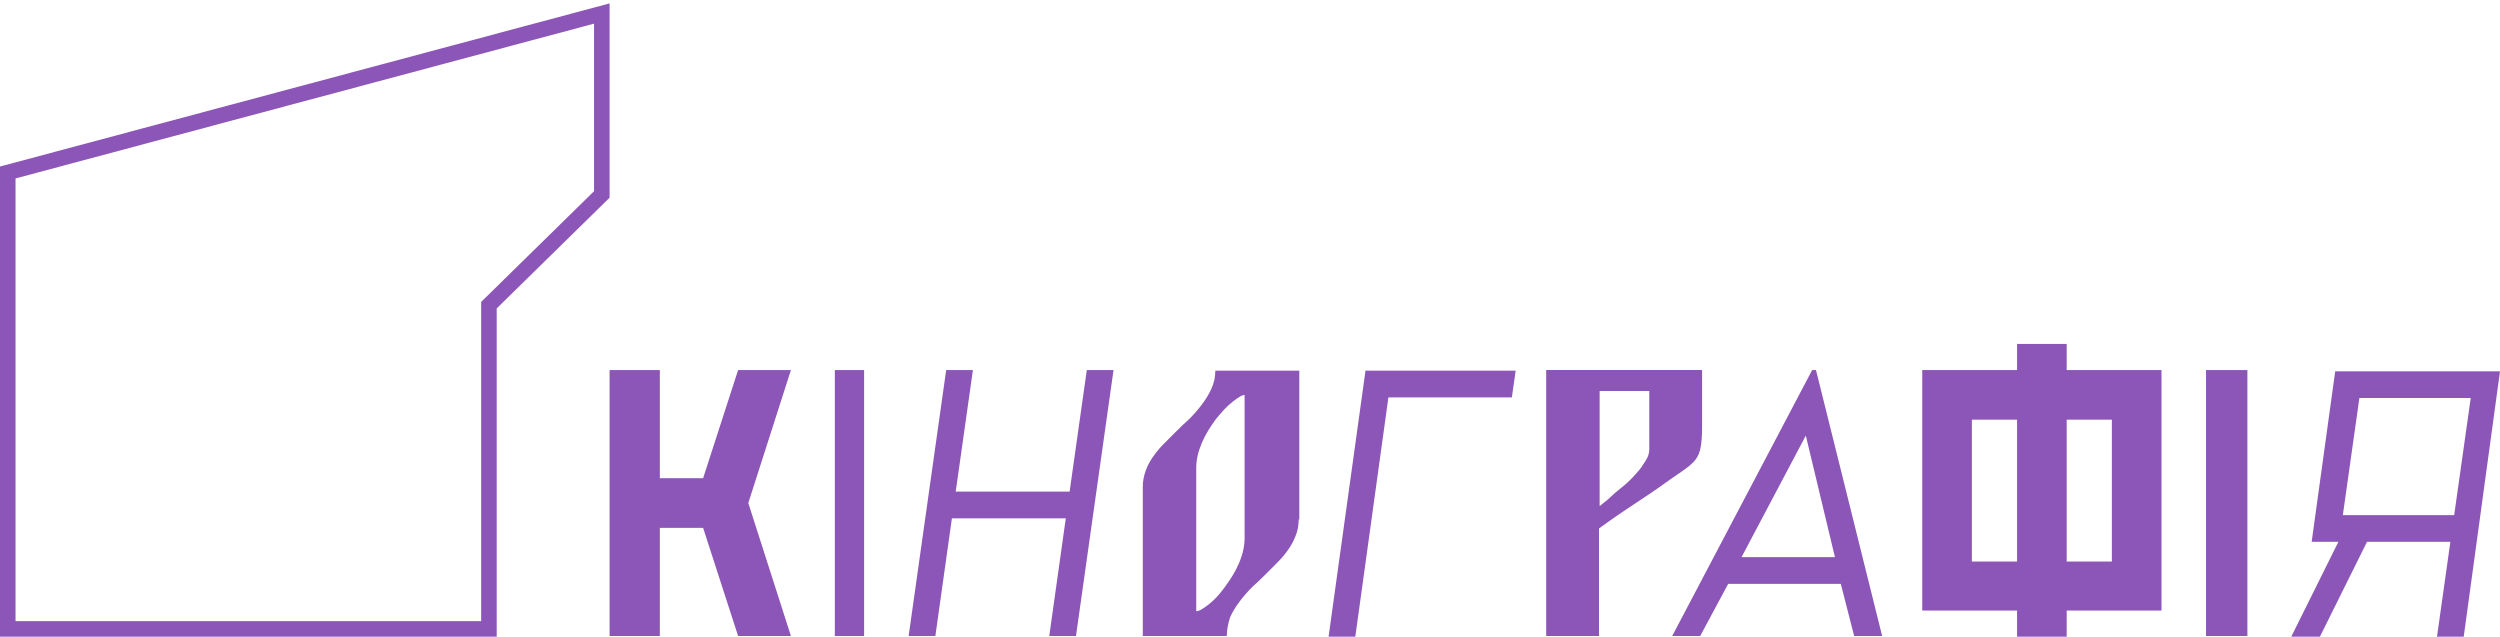 <svg width="322" height="82" viewBox="0 0 322 82" fill="none" xmlns="http://www.w3.org/2000/svg">
<path d="M63.274 39.012L62.974 39.306V39.726V81H1V22.215L77.514 1.742V25.044L63.274 39.012Z" stroke="#8C55B8" stroke-width="2"/>
<path d="M317.329 81.999H313.887L315.608 69.788H304.872L298.807 81.999H295.119L301.184 69.788H297.742L300.774 47.824H322L317.329 81.999ZM318.23 51.266H303.888L301.757 66.346H316.099L318.23 51.266Z" fill="#8C55B8"/>
<path d="M237.095 75.199H222.59L218.984 81.919H215.378L233.407 47.662H233.899L242.422 81.919H238.816L237.095 75.199ZM236.358 71.839L232.588 56.103L224.311 71.757H236.358V71.839Z" fill="#8C55B8"/>
<path d="M266.189 47.661H278.4V78.64H266.189V82H259.797V78.64H247.585V47.661H259.797V44.301H266.189V47.661ZM253.978 72.329H259.797V54.053H253.978V72.329ZM272.008 72.329V54.053H266.189V72.329H272.008Z" fill="#8C55B8"/>
<path d="M289.464 47.662V81.919H284.137V47.662H289.464Z" fill="#8C55B8"/>
<path d="M107.526 47.662H111.296V81.919H107.526V47.662Z" fill="#8C55B8"/>
<path d="M137.275 66.757H122.605L120.474 81.919H117.032L121.868 47.662H125.31L123.097 63.315H137.767L139.98 47.662H143.422L138.586 81.919H135.144L137.275 66.757Z" fill="#8C55B8"/>
<path d="M175.876 47.742H195.217L194.725 51.184H178.826L174.564 81.999H171.122L175.876 47.742Z" fill="#8C55B8"/>
<path d="M167.27 66.919C167.27 67.739 167.106 68.477 166.86 69.05C166.614 69.706 166.287 70.28 165.877 70.853C165.467 71.427 165.057 71.919 164.566 72.41C164.074 72.902 163.582 73.394 163.09 73.886C162.517 74.459 161.943 75.033 161.287 75.607C160.714 76.18 160.14 76.836 159.648 77.492C159.157 78.147 158.747 78.803 158.419 79.54C158.173 80.36 158.009 81.18 158.009 81.917H147.191V62.658C147.191 61.92 147.355 61.183 147.601 60.527C147.847 59.871 148.175 59.298 148.585 58.724C148.994 58.15 149.404 57.659 149.896 57.167C150.387 56.675 150.879 56.184 151.371 55.692C151.945 55.118 152.518 54.544 153.174 53.971C153.748 53.397 154.321 52.741 154.813 52.086C155.305 51.43 155.715 50.775 156.042 50.037C156.37 49.299 156.534 48.562 156.534 47.742H167.352V66.919H167.27ZM160.386 50.856C159.976 50.856 159.484 51.184 158.747 51.758C158.009 52.332 157.354 53.069 156.616 53.971C155.96 54.872 155.305 55.856 154.813 57.003C154.321 58.15 154.075 59.216 154.075 60.281V78.721C154.485 78.721 154.977 78.393 155.715 77.819C156.452 77.246 157.108 76.508 157.763 75.607C158.419 74.705 159.075 73.722 159.566 72.574C160.058 71.427 160.304 70.362 160.304 69.296V50.856H160.386Z" fill="#8C55B8"/>
<path d="M219.229 54.95C219.229 56.261 219.147 57.245 218.983 57.901C218.819 58.556 218.491 59.212 217.918 59.703C217.59 60.031 216.934 60.523 215.951 61.179C214.967 61.834 213.902 62.654 212.673 63.473C211.443 64.293 210.214 65.112 208.985 65.932C207.755 66.752 206.772 67.489 205.952 68.063V81.913H199.15V47.656H219.229V54.95ZM206.034 50.361V65.195C206.034 65.195 206.198 65.031 206.526 64.785C206.854 64.539 207.264 64.211 207.673 63.801C208.083 63.392 208.657 62.982 209.231 62.49C209.804 61.998 210.296 61.507 210.788 60.933C211.279 60.441 211.607 59.867 211.935 59.376C212.263 58.884 212.427 58.392 212.427 57.901V50.361H206.034Z" fill="#8C55B8"/>
<path d="M90.561 61.594L95.069 47.662H101.871L96.38 64.79L101.871 81.919H95.069L90.561 67.987H84.988V81.919H78.514V47.662H84.988V61.594H90.561Z" fill="#8C55B8"/>
</svg>
